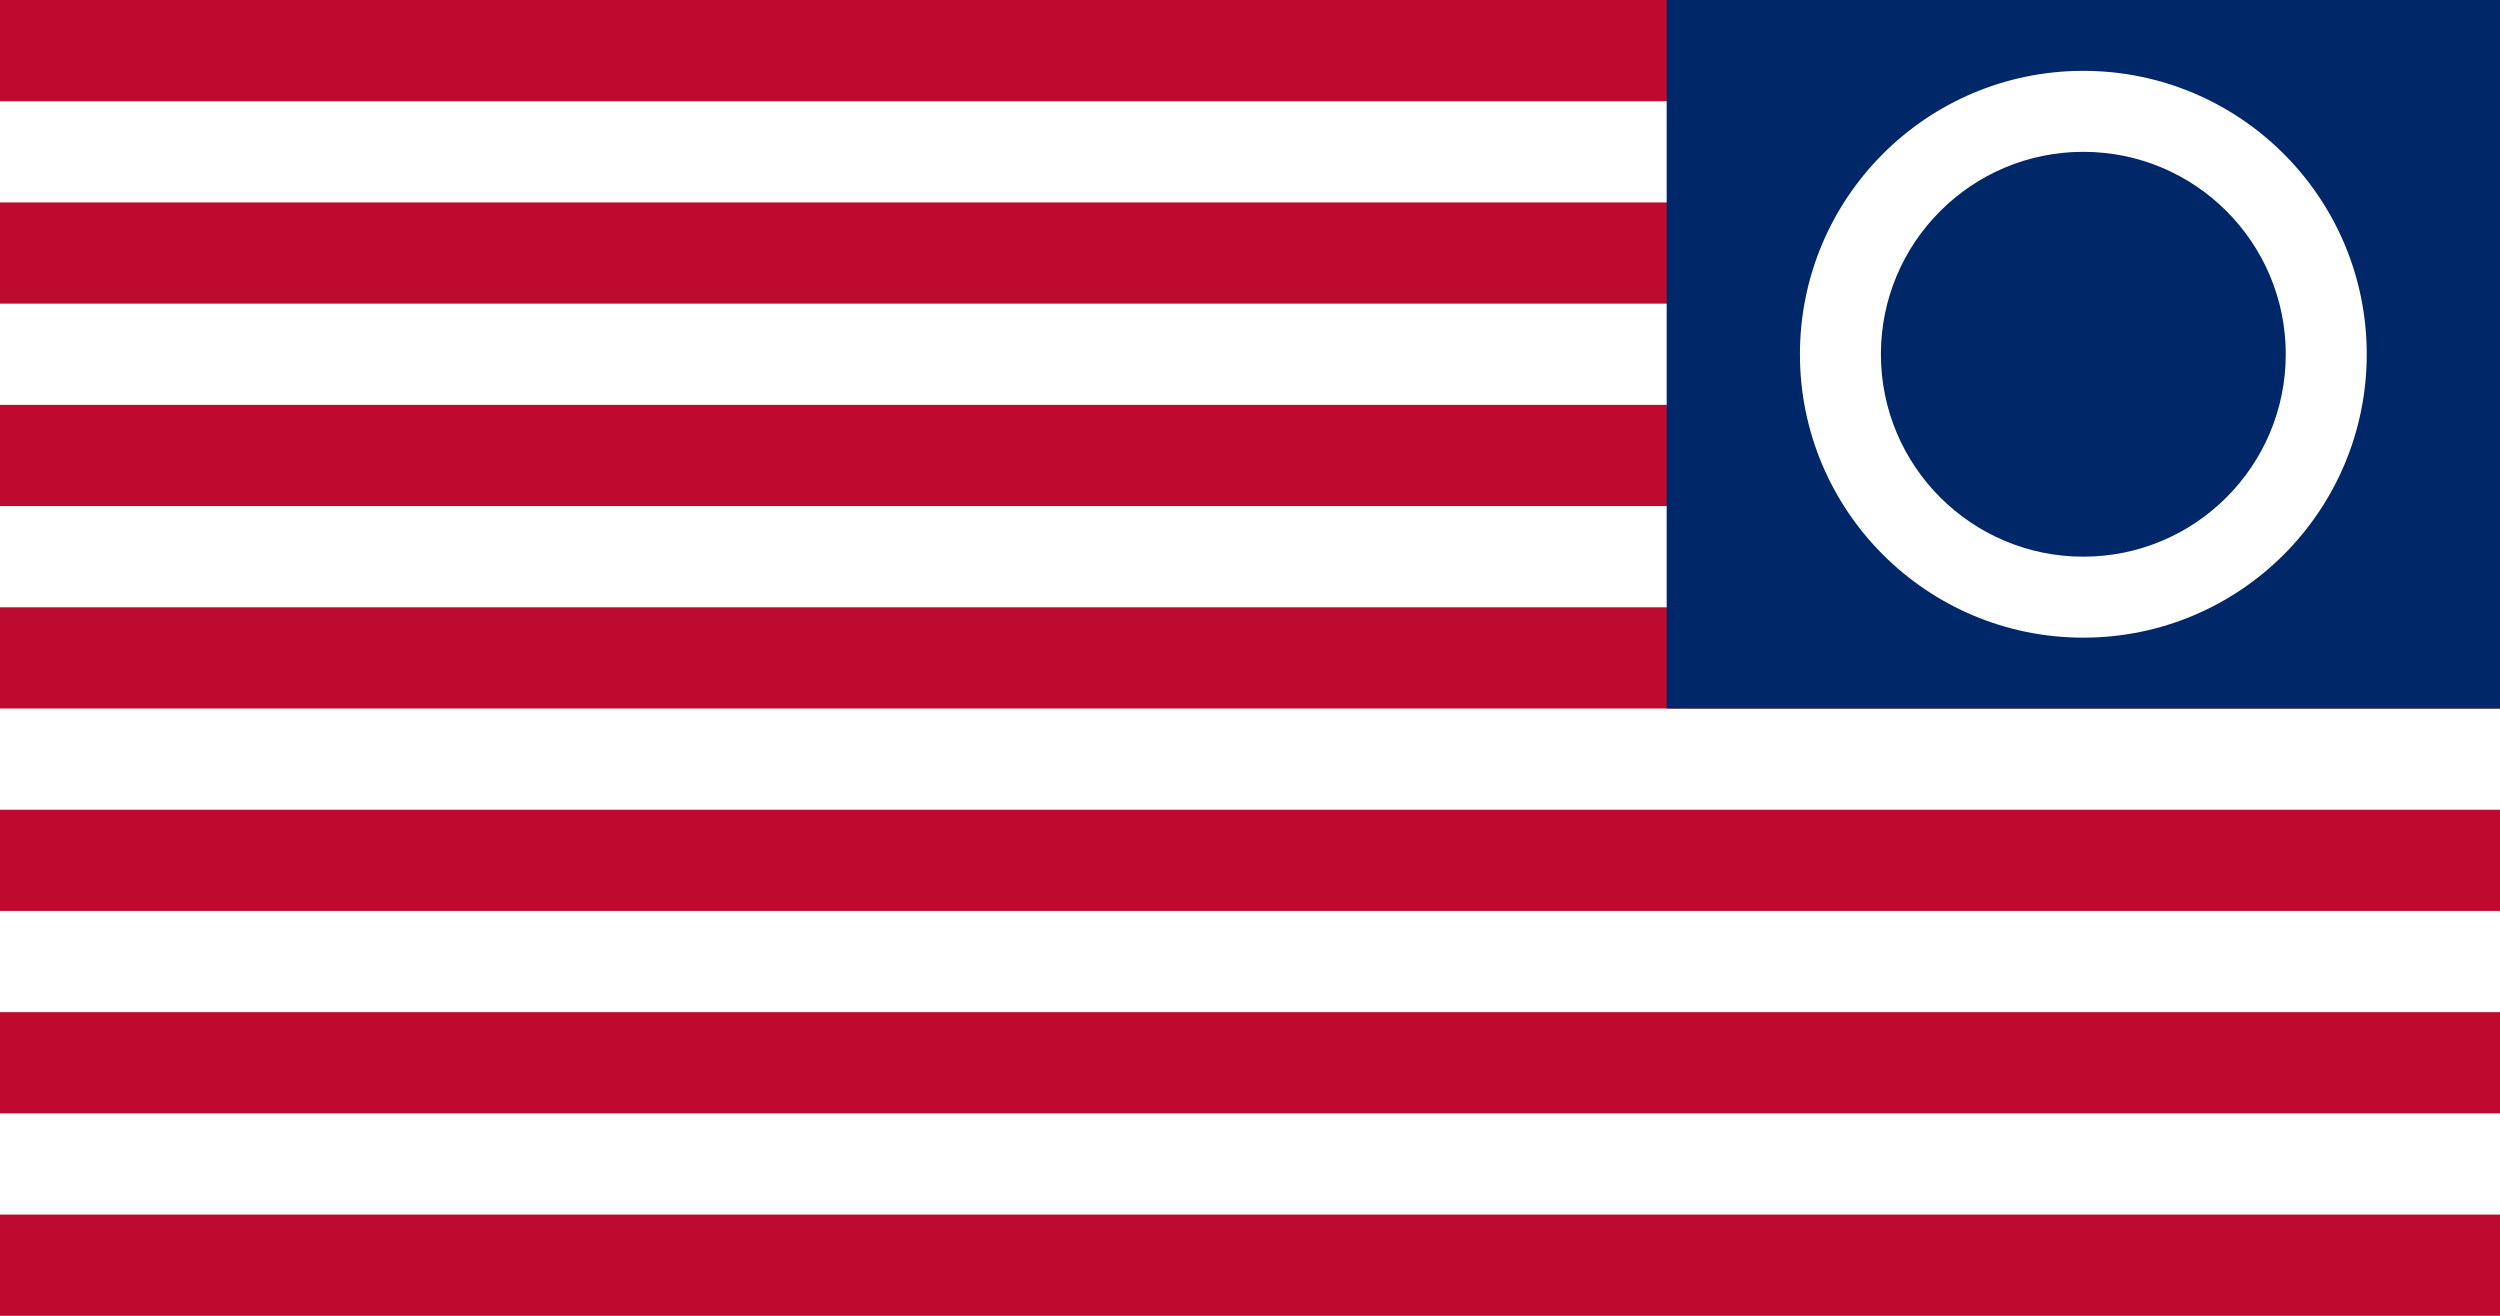 <?xml version="1.0" encoding="UTF-8" standalone="no"?> <svg xmlns:xlink="http://www.w3.org/1999/xlink" xmlns="http://www.w3.org/2000/svg" width="1235" height="650" viewBox="0 0 1235 650" version="1.1" id="svg890"><rect width="1235" height="650" fill="#bf0a30" id="rect860" x="0" y="0" style="stroke-width:0.5"></rect><g fill="#ffffff" id="g888" transform="scale(0.5)"><g id="Stripes3"><rect id="Stripe" width="2470" height="100" y="100" x="0"></rect><use xlink:href="#Stripe" y="200" id="use863" x="0" width="100%" height="100%"></use><use xlink:href="#Stripe" y="400" id="use865" x="0" width="100%" height="100%"></use></g><use xlink:href="#Stripes3" y="600" id="use868" x="0" width="100%" height="100%"></use><rect width="823.333" height="700" fill="#002868" id="rect870" x="1646.667" y="0"></rect><g transform="translate(2058.333,350)" id="g886"><circle r="280" fill="#ffffff"></circle><circle r="200" fill="#002868"></circle></g></g></svg> 
